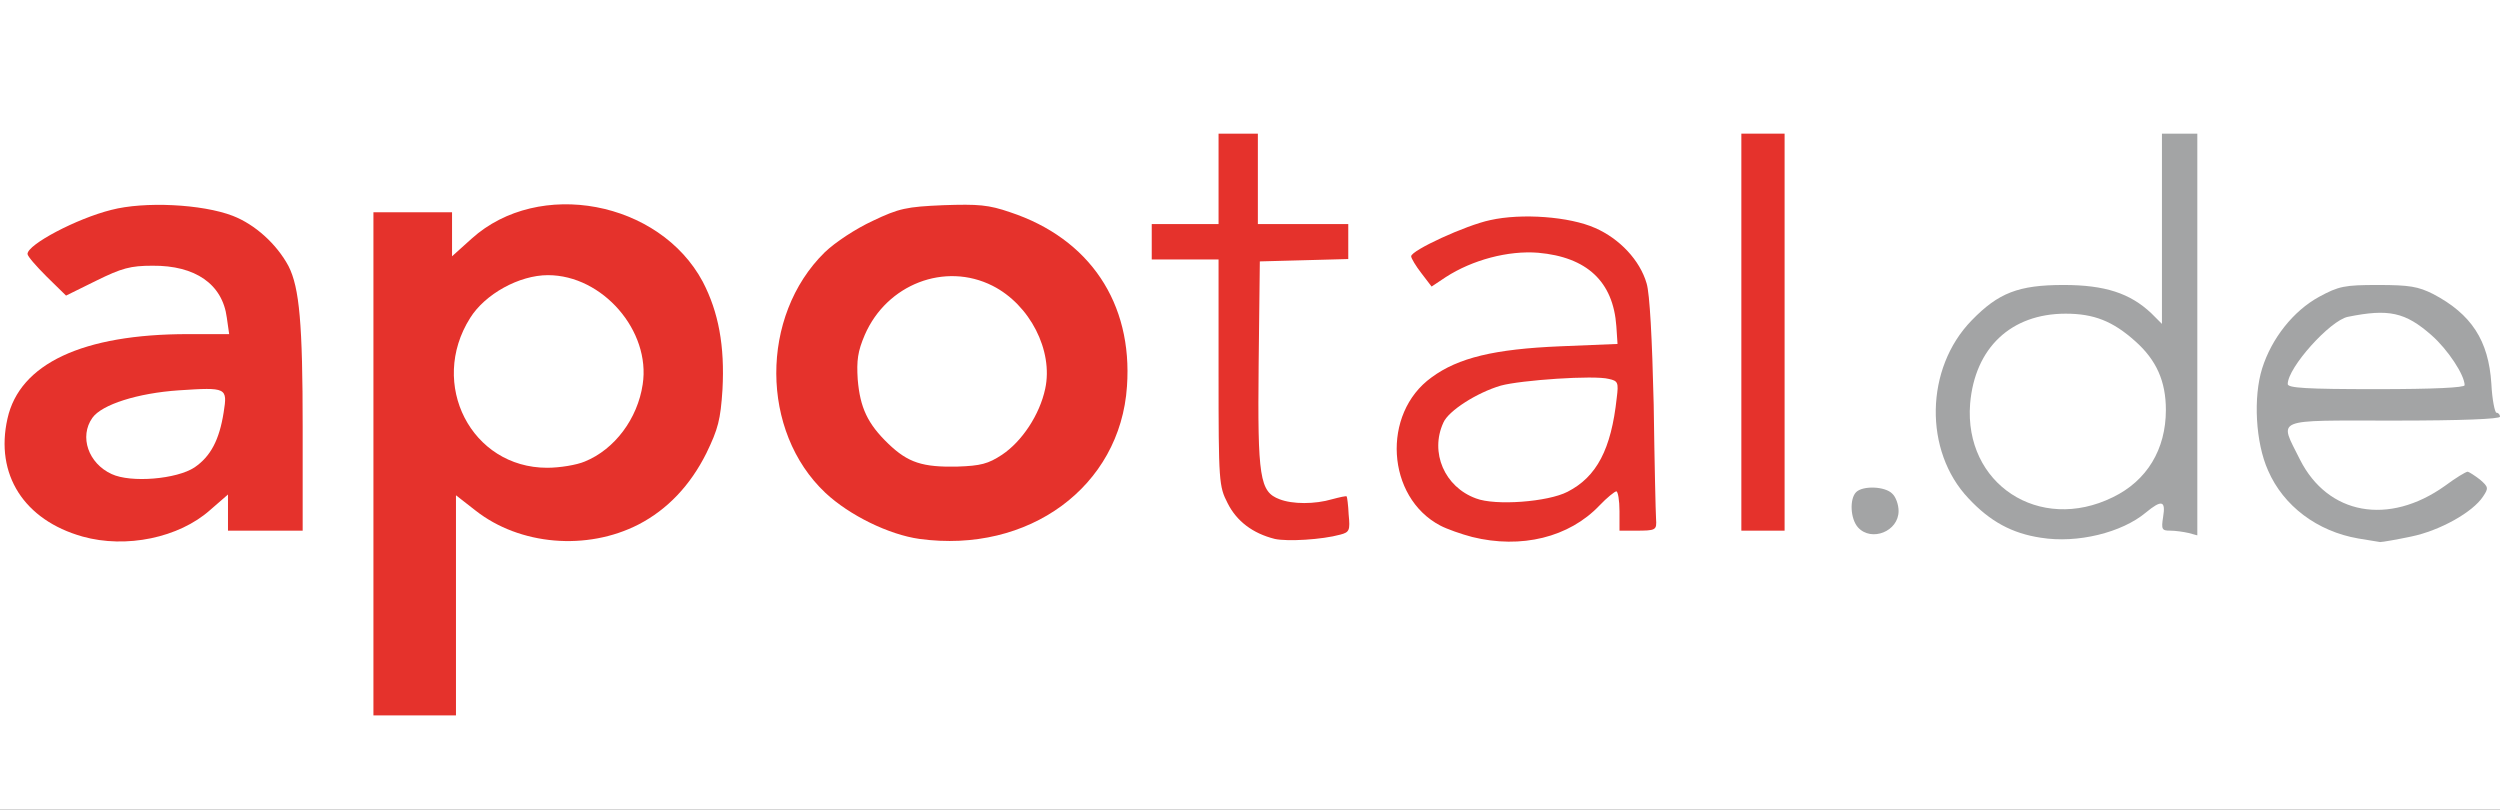 <?xml version="1.0" encoding="utf-8"?>
<!DOCTYPE svg PUBLIC "-//W3C//DTD SVG 1.0//EN" "http://www.w3.org/TR/2001/REC-SVG-20010904/DTD/svg10.dtd">
<svg version="1.0" xmlns="http://www.w3.org/2000/svg" width="318px" height="103px" viewBox="0 0 318 103" preserveAspectRatio="xMidYMid meet">
 <rect x="0" y="0" width="318" height="103" fill="#333333" stroke="none"/>
 <g fill="#ffffff">
  <path d="M0 51.50 l0 -51.50 159 0 159 0 0 51.50 0 51.50 -159 0 -159 0 0 -51.50z m56.50 24 l0 -14 1.55 0 c1 0 2.25 0.60 3.65 1.75 8.80 7.20 21.20 3.95 26.60 -7 2.95 -6.05 2.80 -12.80 -0.40 -18.90 -1.90 -3.55 -4.60 -6.05 -8.70 -7.95 -6.30 -2.95 -12.65 -2.10 -17.65 2.40 -1.80 1.60 -2.85 2.20 -4 2.20 -1.55 0 -1.55 0 -1.55 -2.75 l0 -2.75 -3.50 0 -3.50 0 0 30.50 0 30.50 3.75 0 3.75 0 0 -14z m-35.90 -9.30 c1.25 -0.40 3.35 -1.65 4.55 -2.75 1.60 -1.35 2.70 -1.95 3.80 -1.95 1.50 0 1.55 0.05 1.55 2.25 l0 2.25 3.25 0 3.25 0 0 -11.65 c0 -15.50 -0.50 -18.15 -4.30 -22.35 -3.35 -3.70 -10.95 -5.40 -17.05 -3.85 -3.30 0.85 -9.15 3.60 -9.15 4.25 0 0.25 0.55 0.90 1.15 1.50 l1.20 1.10 2.95 -1.35 c2.55 -1.20 3.60 -1.40 7.70 -1.40 7.80 0 10.55 2.10 10.90 8.25 l0.20 3.50 -5.20 0 c-9.50 0 -16.25 1.85 -19.95 5.50 -6.15 6.10 -2.90 14.65 6.55 17.20 2.95 0.80 4.85 0.70 8.60 -0.50z m108.55 -0.80 c8.40 -3.30 14.25 -13.50 12.35 -21.50 -1.75 -7.45 -6.85 -12.85 -14.50 -15.40 -9 -3.05 -20.05 1.70 -24.45 10.40 -5 9.90 -0.75 21.25 9.75 26.20 5.45 2.55 10.85 2.65 16.85 0.30z m65.65 1.40 c4.75 -1.25 4.35 -1.55 -1.95 -1.55 -6.90 0 -8.35 -0.45 -10.20 -3.20 -0.90 -1.35 -1.15 -2.40 -1.15 -5.15 0 -2 0.30 -4.05 0.70 -4.80 0.75 -1.50 3.90 -3.45 7.05 -4.50 2.50 -0.80 16.70 -1.35 17.70 -0.70 0.95 0.70 0 9.45 -1.35 12.15 l-0.95 1.95 1.40 0 c1.40 0 1.45 0.10 1.45 2.50 0 1.90 0.20 2.50 0.75 2.50 0.65 0 0.70 -1.75 0.45 -13.35 -0.15 -7.65 -0.50 -14.20 -0.80 -15.30 -1.75 -5.85 -9.70 -9.55 -16.95 -7.85 -3.10 0.75 -7.65 2.65 -8.15 3.40 -0.15 0.30 1.10 -0.05 2.80 -0.80 2.80 -1.20 3.75 -1.35 8.90 -1.35 5.20 0 5.95 0.10 8 1.25 3.10 1.70 4.45 4.50 4.60 9.50 l0.15 3.75 -7.30 0.30 c-12.95 0.55 -18.55 3.30 -20.50 10.05 -0.60 2.10 0.70 5.90 2.65 7.75 2.05 1.95 3.50 2.70 6.65 3.45 3.25 0.80 3.10 0.80 6.05 0z m-26.35 -0.10 c2.80 -0.55 1.65 -1.20 -2.15 -1.20 -7.85 0 -7.85 0.05 -7.70 -19.15 l0.15 -14.60 5.65 -0.15 c4.50 -0.10 5.60 -0.25 5.60 -0.85 0 -0.60 -1.05 -0.75 -5.75 -0.75 l-5.75 0 0 -5.75 c0 -5.40 -0.05 -5.75 -1 -5.75 -0.95 0 -1 0.35 -1 5.75 l0 5.75 -4.25 0 c-3.45 0 -4.25 0.15 -4.25 0.75 0 0.60 0.80 0.75 4.25 0.75 l4.25 0 0 14.40 c0 13.95 0.05 14.45 1.15 16.60 1.85 3.70 5.70 5.20 10.80 4.20z m95.45 -0.05 c-0.80 -0.10 -2 -0.10 -2.75 0 -0.80 0.10 -0.15 0.20 1.35 0.20 1.50 0 2.15 -0.10 1.40 -0.20z m40.50 0 c-0.75 -0.10 -2.10 -0.10 -3 0 -0.90 0.10 -0.30 0.20 1.35 0.20 1.65 0 2.40 -0.10 1.65 -0.20z m-78.90 -24.40 l0 -23.75 -1.25 0 -1.25 0 0 23.75 0 23.75 1.25 0 1.25 0 0 -23.75z m13.85 22.95 c0.40 -1 -0.85 -1.80 -1.70 -1.10 -0.50 0.40 -0.50 0.70 -0.10 1.20 0.75 0.90 1.40 0.90 1.80 -0.10z m38.65 -22.95 c0 -20.80 -0.10 -23.75 -0.75 -23.75 -0.65 0 -0.75 1.65 -0.75 12 l0 12 -1.35 0 c-1.20 0 -1.25 0.05 -0.50 0.90 1.65 1.80 2.35 4.50 2.35 8.95 0 4.35 -1 8 -2.45 8.85 -1.05 0.65 -0.55 1.30 0.95 1.30 1.40 0 1.50 0.15 1.50 1.75 0 0.95 0.25 1.75 0.50 1.75 0.35 0 0.50 -8.25 0.50 -23.75z m-28.35 15.90 c-0.55 -1.40 -0.70 -3.10 -0.55 -6.90 l0.20 -5 -0.85 2.80 c-0.65 2.10 -0.75 3.35 -0.40 5.05 0.40 2.40 1.70 5.90 2.15 5.90 0.15 0 -0.10 -0.85 -0.55 -1.85z m52.90 -6.15 l12.95 0 -0.10 -2.10 c-0.05 -1.85 -0.10 -1.95 -0.25 -0.50 l-0.20 1.60 -12.75 0 -12.70 0 -0.05 -1.60 c-0.05 -1.60 -0.10 -1.60 -0.55 0.45 -0.35 1.25 -0.35 3 -0.10 4.50 l0.45 2.40 0.15 -2.35 0.15 -2.40 13 0z m10.45 -9.15 c0 -0.10 -0.75 -0.80 -1.60 -1.65 l-1.65 -1.45 1.45 1.65 c1.40 1.50 1.80 1.85 1.80 1.45z m-48.55 -5.15 c0.40 -0.35 -3.70 -0.10 -4.95 0.30 -0.80 0.25 -0.10 0.30 1.75 0.15 1.65 -0.15 3.10 -0.35 3.20 -0.45z m39.45 -0.05 c-0.50 -0.10 -1.40 -0.10 -2 0 -0.65 0.10 -0.25 0.20 0.85 0.20 1.10 0.05 1.60 -0.05 1.15 -0.20z"/>
  <path d="M62.65 59.75 c-5.30 -2.65 -7.80 -9.60 -6.05 -16.65 1.55 -6.25 6.15 -9.60 13.10 -9.60 8.95 0 14.35 6 13.65 15.25 -0.30 4.10 -1.45 6.70 -3.95 9.10 -2.50 2.45 -4.75 3.15 -9.80 3.15 -3.70 0 -4.80 -0.20 -6.95 -1.25z"/>
  <path d="M12.70 61.80 c-2.40 -1.05 -3.20 -2.60 -3.20 -6.05 0 -3.85 0.75 -4.90 4.40 -6.25 2.20 -0.85 4.35 -1.15 9.45 -1.40 7.75 -0.30 7.55 -0.45 6.75 4.85 -0.65 4.45 -1.65 6.50 -3.95 8.05 -1.55 1.10 -2.45 1.25 -6.85 1.35 -3.55 0.10 -5.50 -0.05 -6.60 -0.55z"/>
  <path d="M115.10 60.40 c-1.95 -0.65 -5.20 -3.70 -6.40 -6 -0.60 -1.10 -0.95 -3.20 -1.10 -6.20 -0.20 -3.85 -0.05 -4.90 0.90 -7.10 2.35 -5.45 7.30 -8.05 14.25 -7.50 5.90 0.50 9.95 3.85 11.50 9.65 0.80 2.90 0.85 3.85 0.40 6.60 -0.70 4 -2.70 7.35 -5.60 9.40 -2 1.40 -2.45 1.50 -7.20 1.60 -2.80 0.05 -5.85 -0.15 -6.75 -0.45z"/>
 </g>
 <g fill="#e5322c">
  <path d="M47.50 59 l0 -32 5 0 5 0 0 2.80 0 2.80 2.50 -2.25 c8.55 -7.70 23.90 -4.80 29.40 5.50 2 3.85 2.80 8.15 2.50 13.70 -0.25 3.85 -0.55 5 -2.05 8.10 -2.05 4.10 -4.95 7.15 -8.60 9.05 -6.60 3.40 -15.15 2.65 -20.75 -1.75 l-2.50 -1.95 0 14 0 14 -5.25 0 -5.25 0 0 -32z m26.90 -0.30 c3.80 -1.55 6.70 -5.45 7.35 -9.80 1.05 -6.80 -5.10 -13.90 -12.05 -13.90 -3.65 0 -8 2.40 -9.90 5.45 -5.30 8.40 0.15 19.05 9.80 19.05 1.60 0 3.75 -0.35 4.80 -0.80z"/>
  <path d="M10.50 68.25 c-7.45 -2.10 -11.15 -7.90 -9.55 -15 1.55 -7 9.60 -10.75 22.95 -10.75 l5.25 0 -0.30 -2.10 c-0.55 -4.25 -4 -6.65 -9.45 -6.60 -2.80 0 -3.90 0.30 -7.15 1.90 l-3.85 1.90 -2.45 -2.40 c-1.35 -1.35 -2.45 -2.60 -2.45 -2.90 0 -1.20 6.25 -4.50 10.65 -5.60 4.20 -1.10 11.55 -0.75 15.45 0.75 2.85 1.10 5.60 3.60 7.10 6.40 1.40 2.75 1.80 7.40 1.80 20.50 l0 13.15 -4.75 0 -4.75 0 0 -2.30 0 -2.30 -2.30 2 c-3.95 3.50 -10.65 4.90 -16.20 3.35z m14.25 -8.80 c2.05 -1.40 3.15 -3.50 3.70 -7 0.50 -3.15 0.40 -3.20 -5.70 -2.80 -5.20 0.35 -9.80 1.80 -11 3.50 -1.70 2.40 -0.50 5.80 2.45 7.15 2.45 1.15 8.30 0.65 10.55 -0.85z"/>
  <path d="M116.95 68.55 c-3.90 -0.55 -8.90 -3 -11.95 -5.85 -8.30 -7.80 -8.35 -22.50 -0.10 -30.60 1.35 -1.30 3.95 -3 6.10 -4 3.35 -1.60 4.30 -1.80 9 -2 4.45 -0.15 5.75 -0.05 8.50 0.90 10.10 3.35 15.60 11.55 14.85 22.15 -0.85 12.75 -12.50 21.30 -26.40 19.40z m10.50 -10.70 c2.55 -1.70 4.80 -5.10 5.50 -8.40 1.05 -4.85 -1.95 -10.70 -6.70 -13.10 -6.05 -3.05 -13.45 -0.20 -16.25 6.25 -0.90 2.10 -1.05 3.25 -0.90 5.65 0.30 3.60 1.25 5.65 3.90 8.20 2.50 2.40 4.35 3 8.80 2.90 2.95 -0.10 3.90 -0.35 5.65 -1.50z"/>
  <path d="M162.15 68.55 c-2.80 -0.70 -4.85 -2.25 -6 -4.55 -1.10 -2.15 -1.15 -2.65 -1.15 -16.60 l0 -14.40 -4.25 0 -4.25 0 0 -2.25 0 -2.25 4.25 0 4.25 0 0 -5.75 0 -5.75 2.50 0 2.50 0 0 5.75 0 5.75 5.75 0 5.75 0 0 2.25 0 2.20 -5.60 0.15 -5.65 0.15 -0.15 13.10 c-0.15 14.45 0.15 16.20 2.65 17.15 1.65 0.65 4.50 0.65 6.70 0 0.95 -0.25 1.80 -0.45 1.85 -0.35 0.05 0.05 0.20 1.10 0.25 2.30 0.20 2 0.10 2.25 -1.05 2.55 -2.35 0.65 -6.75 0.90 -8.35 0.55z"/>
  <path d="M187.25 68.30 c-1.35 -0.35 -3.20 -1 -4.05 -1.45 -6.85 -3.60 -7.50 -14.25 -1.10 -18.85 3.40 -2.50 8 -3.60 16.35 -3.95 l7.30 -0.30 -0.15 -2.25 c-0.40 -5.70 -3.75 -8.80 -9.95 -9.35 -3.80 -0.30 -8.35 0.90 -11.75 3.10 l-1.80 1.20 -1.30 -1.70 c-0.70 -0.90 -1.30 -1.90 -1.30 -2.15 0 -0.75 6.95 -3.95 10.05 -4.60 4 -0.90 10.10 -0.45 13.35 1 3.10 1.35 5.70 4.10 6.55 7.05 0.40 1.30 0.70 7 0.90 15.40 0.10 7.30 0.25 13.85 0.30 14.55 0.10 1.45 0 1.50 -2.65 1.50 l-2 0 0 -2.50 c0 -1.35 -0.20 -2.50 -0.40 -2.50 -0.20 0 -1.20 0.80 -2.15 1.80 -3.85 4.05 -9.95 5.55 -16.20 4z m12.15 -5.75 c3.70 -1.90 5.55 -5.40 6.25 -11.95 0.25 -1.95 0.15 -2.15 -1 -2.40 -1.85 -0.50 -11.20 0.15 -13.75 0.85 -3.05 0.90 -6.65 3.20 -7.30 4.70 -1.75 3.80 0.15 8.20 4.15 9.65 2.45 0.95 9.15 0.45 11.65 -0.85z"/>
  <path d="M221.50 42.25 l0 -25.25 2.75 0 2.75 0 0 25.25 0 25.25 -2.75 0 -2.75 0 0 -25.25z"/>
 </g>
 <g fill="#a3a4a5">
  <path d="M259.60 68.40 c-3.65 -0.55 -6.45 -2.05 -9.20 -5 -5.70 -6 -5.55 -16.55 0.40 -22.65 3.40 -3.50 5.95 -4.50 11.70 -4.50 5.25 0 8.45 1.05 11.15 3.60 l1.35 1.35 0 -12.10 0 -12.10 2.25 0 2.25 0 0 25.55 0 25.55 -1.10 -0.30 c-0.65 -0.15 -1.70 -0.30 -2.35 -0.30 -1.05 0 -1.15 -0.15 -0.90 -1.75 0.35 -2.10 -0.20 -2.20 -2.20 -0.55 -3.05 2.55 -8.70 3.95 -13.35 3.20z m9.15 -5.15 c4.35 -2.10 6.75 -6.10 6.75 -11.10 0 -3.65 -1.20 -6.35 -3.90 -8.75 -2.85 -2.55 -5.25 -3.50 -8.85 -3.50 -6.95 0 -11.55 4.35 -12.15 11.45 -0.80 10.20 8.80 16.50 18.15 11.90z"/>
  <path d="M300 68.50 c-5.25 -0.90 -9.55 -4.15 -11.50 -8.65 -1.60 -3.55 -1.90 -9.35 -0.75 -13 1.20 -3.80 3.95 -7.30 7.25 -9.10 2.50 -1.35 3.20 -1.50 7.50 -1.50 4 0 5.10 0.20 7 1.15 4.85 2.55 7.05 5.90 7.40 11.40 0.10 2.05 0.45 3.70 0.65 3.70 0.25 0 0.45 0.25 0.45 0.50 0 0.30 -4.85 0.50 -13.50 0.50 -15.55 0 -14.60 -0.40 -11.95 4.95 3.55 7.05 11.30 8.45 18.45 3.35 1.35 -1 2.65 -1.80 2.90 -1.80 0.20 0.05 0.90 0.50 1.55 1 1.10 0.95 1.10 1.10 0.40 2.15 -1.30 2 -5.50 4.35 -9.15 5.10 -1.90 0.40 -3.65 0.70 -3.95 0.70 -0.25 -0.05 -1.50 -0.25 -2.75 -0.45z m13.50 -19.50 c0 -1.30 -2.15 -4.55 -4.20 -6.35 -3.35 -2.95 -5.45 -3.40 -10.65 -2.35 -2.25 0.45 -7.65 6.45 -7.65 8.55 0 0.50 2.35 0.65 11.25 0.65 7.45 0 11.25 -0.20 11.25 -0.50z"/>
  <path d="M236.35 67.10 c-1 -1.10 -1.10 -3.65 -0.25 -4.50 0.85 -0.85 3.70 -0.75 4.60 0.20 0.45 0.40 0.80 1.40 0.80 2.20 0 2.60 -3.45 3.95 -5.15 2.10z"/>
 </g>
</svg>